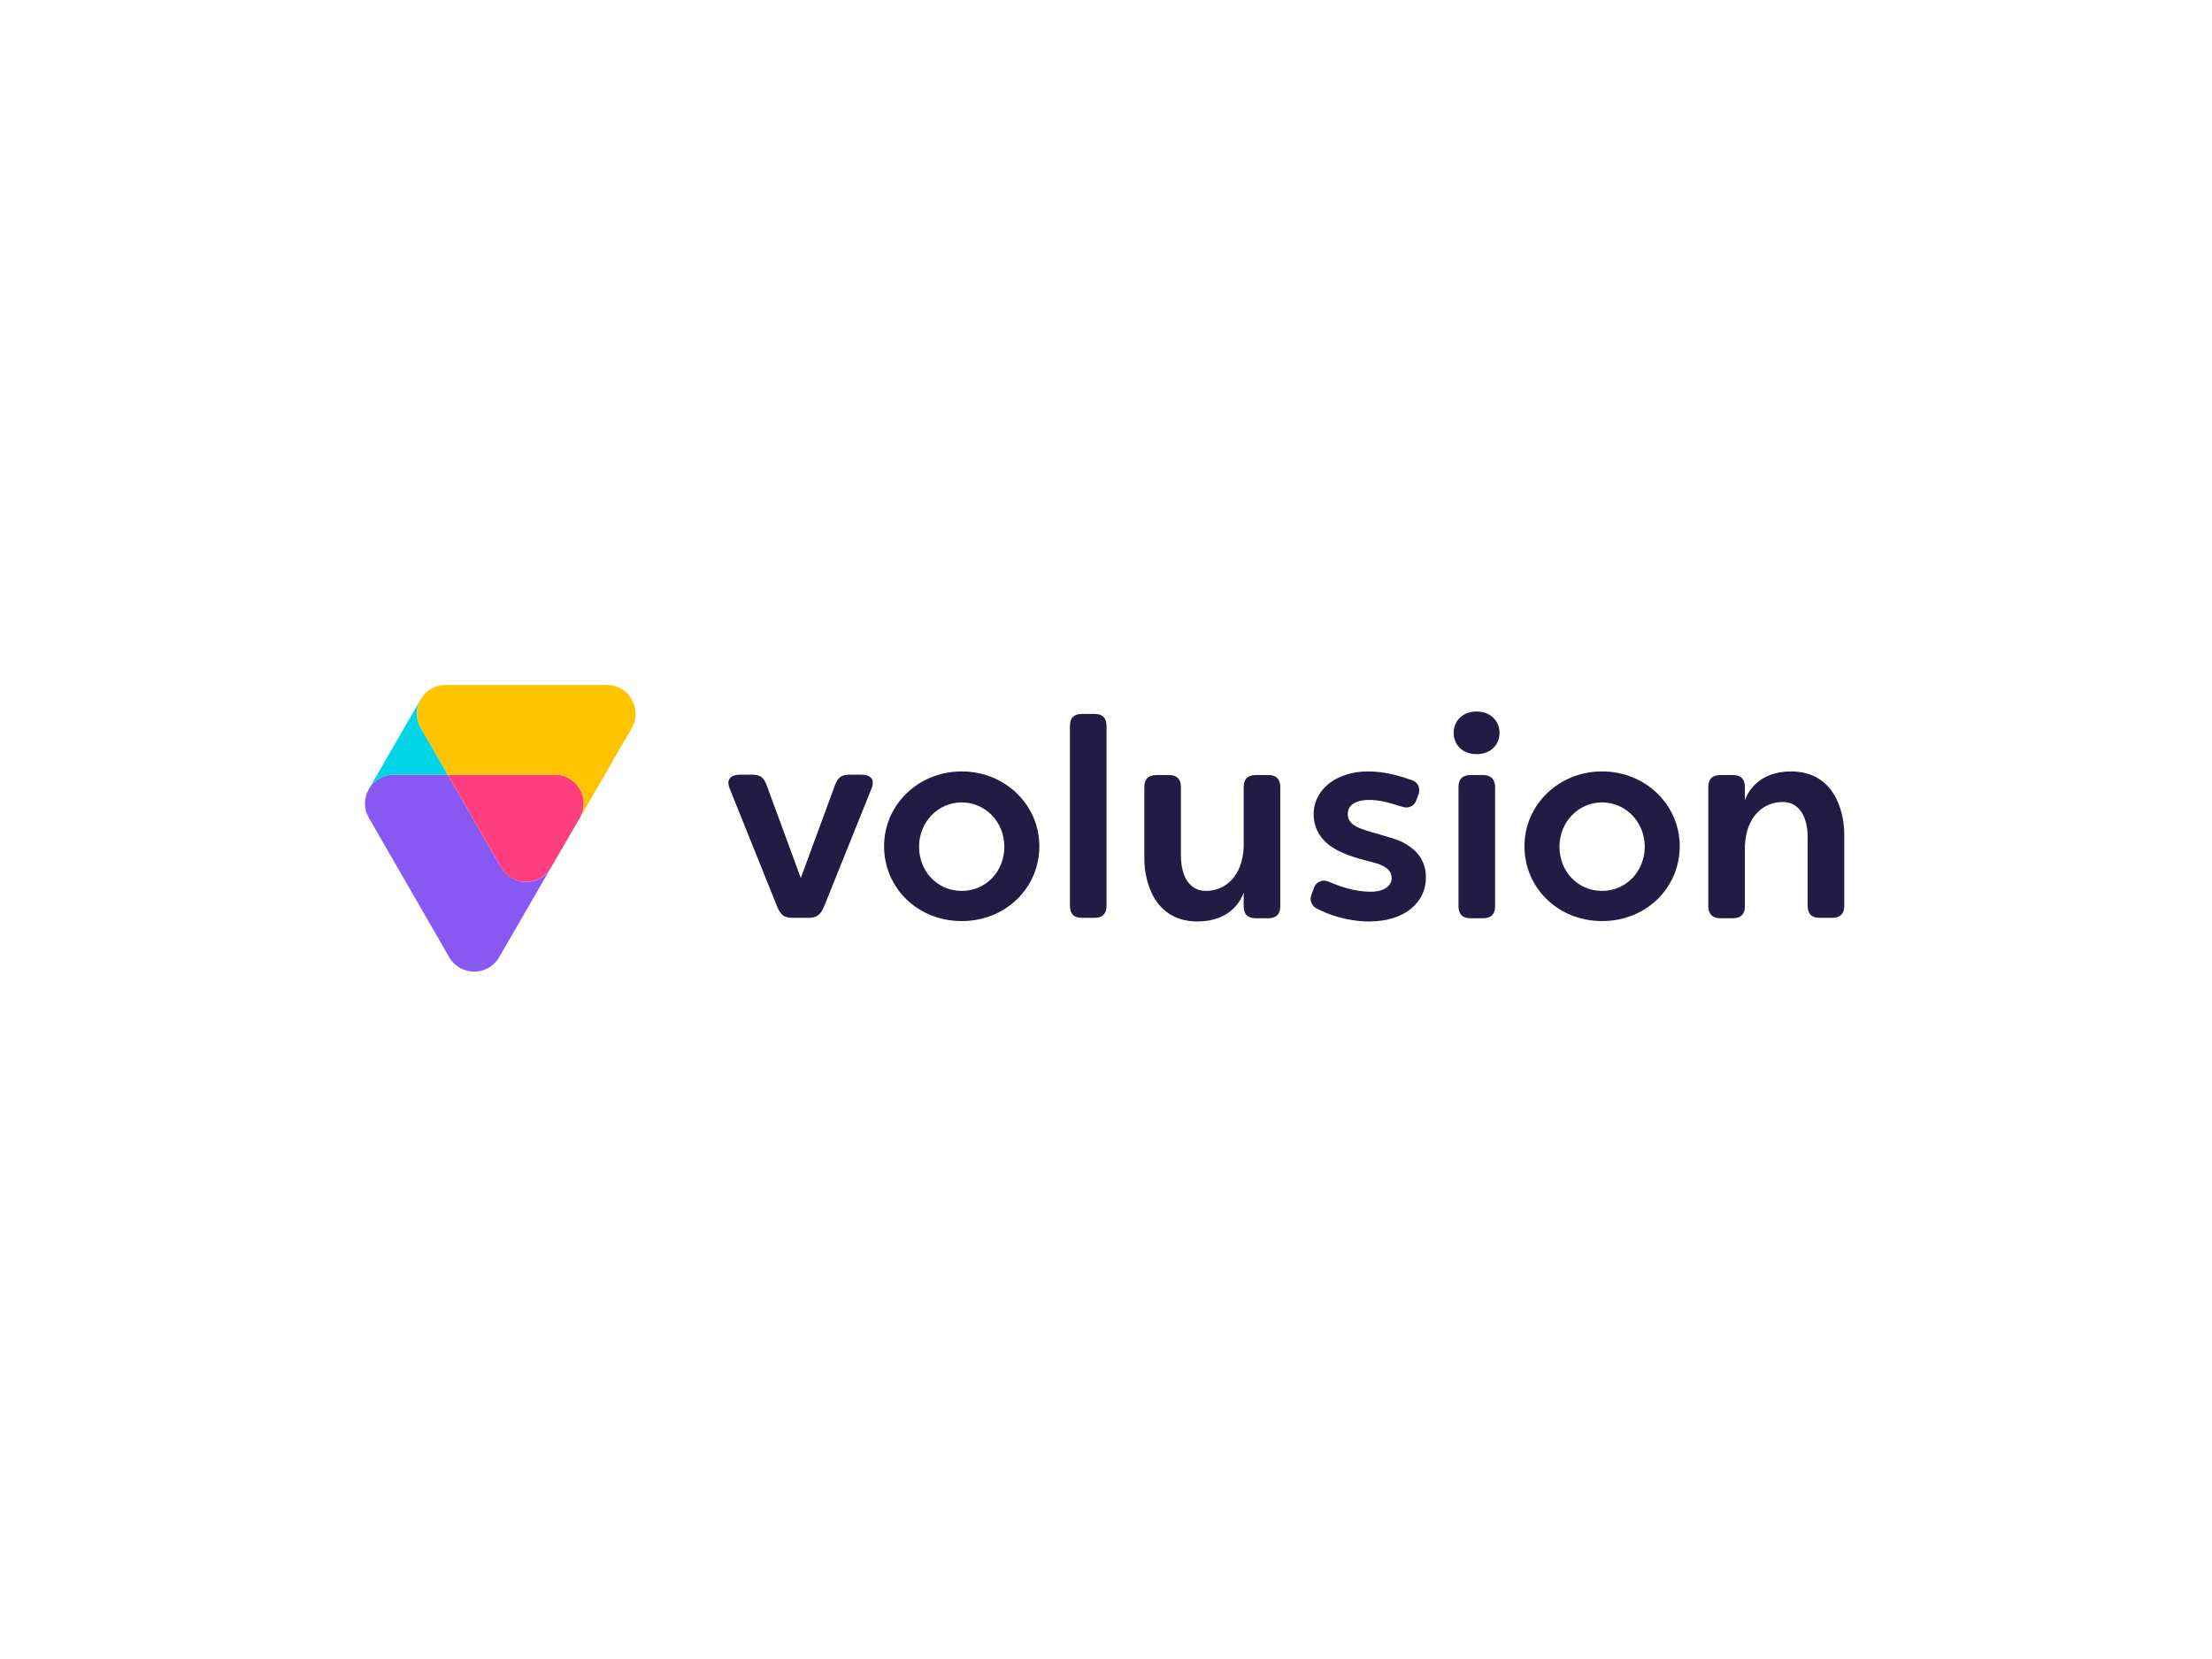 <?xml version="1.0" encoding="utf-8"?>
<svg xmlns="http://www.w3.org/2000/svg" width="800" height="600" viewBox="0 0 800 600" fill="none">
<path d="M181.238 313.768L161.889 280.162H142.395C134.394 280.162 129.447 288.891 133.375 295.729L162.471 346.211C166.399 353.048 176.438 353.194 180.511 346.211L199.278 313.768C195.35 320.751 185.312 320.606 181.238 313.768Z" fill="#8759F2"/>
<path d="M200.733 280.162H161.89L181.239 313.768C185.167 320.606 195.205 320.751 199.278 313.768L209.753 295.729C213.681 288.745 208.589 280.162 200.733 280.162Z" fill="#FF3E80"/>
<path d="M219.5 247.721H161.162C153.161 247.721 148.214 256.304 152.142 263.287L161.889 280.163H200.733C208.734 280.163 213.681 288.892 209.753 295.729L228.52 263.287C232.448 256.45 227.501 247.721 219.5 247.721Z" fill="#FFC300"/>
<path d="M152.142 263.288C150.251 260.105 150.251 256.142 152.142 252.959L133.375 285.401C135.266 282.201 138.613 280.164 142.395 280.164H161.889L152.142 263.288Z" fill="#00D4E6"/>
<path d="M579.42 278.999C563.708 278.999 551.343 291.074 551.343 306.058C551.343 321.043 563.417 333.118 579.42 333.118C595.423 333.118 607.498 321.043 607.498 306.058C607.498 291.074 595.132 278.999 579.42 278.999ZM579.42 322.207C570.546 322.207 563.999 315.078 563.999 306.204C563.999 297.33 570.837 290.201 579.42 290.201C588.004 290.201 594.841 297.33 594.841 306.204C594.841 315.078 588.149 322.207 579.42 322.207ZM395.823 258.195H391.313C388.404 258.195 386.949 259.65 386.949 262.56V327.59C386.949 330.499 388.404 331.954 391.313 331.954H395.823C398.733 331.954 400.188 330.499 400.188 327.59V262.56C400.188 259.65 398.733 258.195 395.823 258.195ZM536.358 280.308H531.848C528.938 280.308 527.484 281.763 527.484 284.673V327.735C527.484 330.645 528.938 332.1 531.848 332.1H536.358C539.268 332.1 540.722 330.645 540.722 327.735V284.673C540.722 281.763 539.122 280.308 536.358 280.308ZM311.444 280.163H307.225C304.316 280.163 303.006 281.181 301.988 283.945L289.622 317.551L277.256 283.945C276.238 281.181 274.928 280.163 272.019 280.163H267.654C264.89 280.163 262.417 281.327 263.872 285.109L280.893 327.444C282.348 331.227 283.803 331.954 286.858 331.954H292.241C295.296 331.954 296.751 331.081 298.205 327.444L315.227 285.109C316.681 281.327 314.208 280.163 311.444 280.163ZM458.671 280.308H454.161C451.251 280.308 449.797 281.763 449.797 284.673V306.349C449.36 316.679 443.395 322.207 436.121 322.207C430.302 322.207 427.102 317.115 427.102 309.405V284.673C427.102 281.763 425.647 280.308 422.737 280.308H418.227C415.318 280.308 413.863 281.763 413.863 284.673V310.423C413.863 319.588 417.936 333.263 433.066 333.263C445.141 333.263 448.924 325.407 449.797 322.789V327.735C449.797 330.645 451.251 332.1 454.161 332.1H458.671C461.581 332.1 463.035 330.645 463.035 327.735V284.673C463.035 281.763 461.581 280.308 458.671 280.308ZM622.192 332.1H626.702C629.611 332.1 631.066 330.645 631.066 327.735V305.913C631.503 295.584 637.467 290.056 644.741 290.056C650.561 290.056 653.761 295.147 653.761 302.858V327.59C653.761 330.499 655.216 331.954 658.126 331.954H662.636C665.545 331.954 667 330.499 667 327.59V301.839C667 292.674 662.927 278.999 647.796 278.999C635.722 278.999 631.939 286.855 631.066 289.474V284.673C631.066 281.763 629.611 280.308 626.702 280.308H622.192C619.282 280.308 617.827 281.763 617.827 284.673V327.735C617.827 330.645 619.428 332.1 622.192 332.1ZM542.323 265.033C542.323 269.252 539.268 272.743 534.03 272.743C528.793 272.743 525.738 269.252 525.738 265.033C525.738 260.814 528.938 257.322 534.03 257.322C539.122 257.322 542.323 260.814 542.323 265.033ZM513.081 287.146C513.372 286.128 513.372 285.109 512.936 284.091C512.499 283.218 511.626 282.49 510.753 282.2C506.68 280.745 501.152 278.999 494.75 278.999C483.403 278.999 475.547 285.4 475.11 293.693C474.819 300.385 478.602 304.749 483.403 307.368C489.077 310.423 495.623 311.441 498.533 312.46C501.588 313.623 503.188 314.933 503.334 317.551C503.334 320.17 500.861 322.498 495.769 322.498C489.368 322.498 483.985 320.316 480.493 318.861C478.602 317.988 476.42 318.715 475.401 320.607L474.383 323.371C473.51 325.262 474.238 327.444 475.983 328.463C479.766 330.499 486.894 333.263 495.187 333.263C507.989 333.263 515.7 326.426 515.7 317.406C515.7 313.333 514.39 308.386 507.553 304.749C503.916 302.712 493.877 300.821 490.531 298.93C488.204 297.766 487.185 295.875 487.476 293.838C487.767 290.928 490.531 289.619 494.023 289.328C499.697 289.037 503.77 290.928 507.844 291.947C509.735 292.383 511.626 291.219 512.208 289.474L513.081 287.146ZM347.814 278.999C332.102 278.999 319.737 291.074 319.737 306.058C319.737 321.043 331.811 333.118 347.814 333.118C363.817 333.118 375.892 321.043 375.892 306.058C375.892 291.074 363.526 278.999 347.814 278.999ZM347.814 322.207C338.94 322.207 332.393 315.078 332.393 306.204C332.393 297.33 339.231 290.201 347.814 290.201C356.398 290.201 363.235 297.33 363.235 306.204C363.235 315.078 356.689 322.207 347.814 322.207Z" fill="#221B43"/>
</svg>